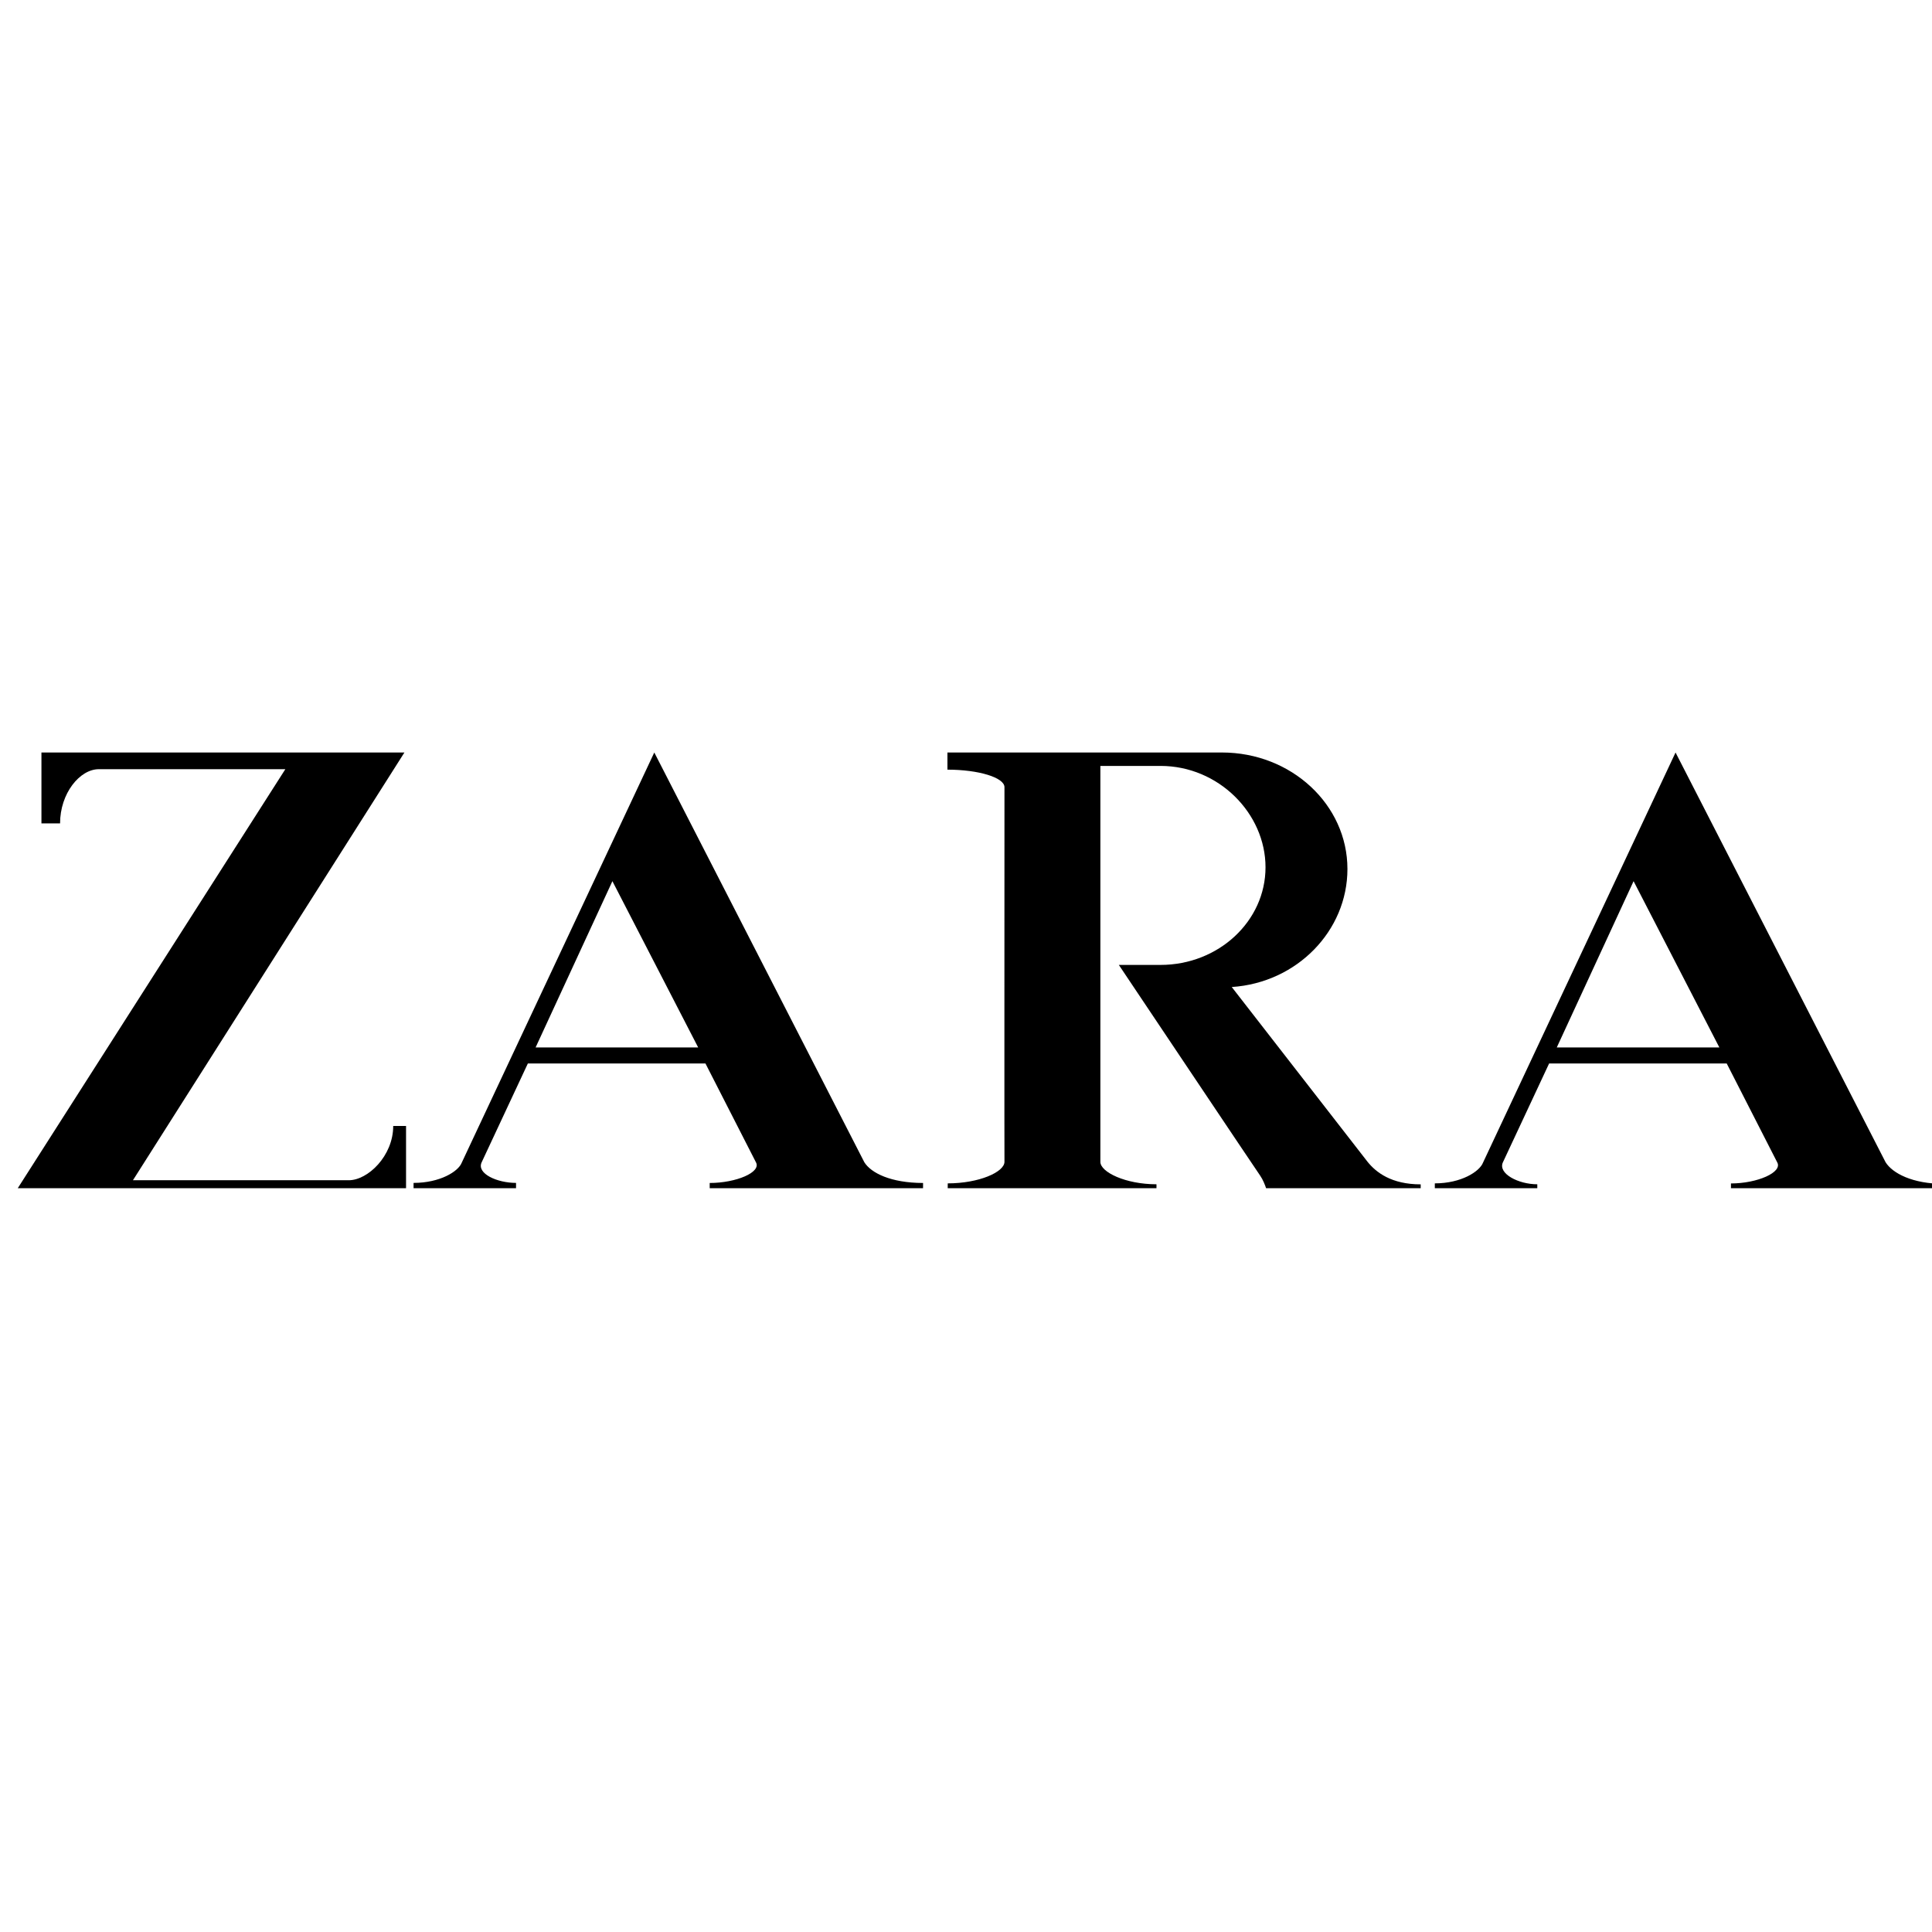 <svg width="100" height="100" viewBox="0 0 100 100" fill="none" xmlns="http://www.w3.org/2000/svg">
<g clip-path="url(#clip0_329_1826)">
<path d="M20.353 58.28C20.353 59.831 19.041 61.089 18.053 61.089H6.881L20.933 38.949H2.145V42.618H3.109C3.109 41.068 4.125 39.813 5.117 39.813H14.769L0.633 61.949H21.017V58.28H20.353Z" fill="black"/>
<path d="M44.738 60.158L33.866 38.949L23.902 60.174C23.726 60.639 22.766 61.227 21.406 61.227V61.945H26.71V61.227C25.726 61.227 24.67 60.746 24.926 60.17L27.322 55.045H36.514L39.126 60.158C39.422 60.675 38.098 61.231 36.734 61.231V61.949H47.774L47.778 61.231C46.106 61.227 45.086 60.714 44.738 60.158ZM27.722 54.217L31.698 45.609L36.138 54.217H27.722Z" fill="black"/>
<path d="M49.039 39.837C50.655 39.837 51.991 40.247 51.991 40.744C51.991 44.689 51.983 60.135 51.991 60.135C51.991 60.663 50.675 61.251 49.055 61.251L49.051 61.945H59.859V61.298C58.255 61.298 56.955 60.667 56.955 60.138V39.644H60.071C63.071 39.644 65.503 42.101 65.503 44.891C65.503 47.68 63.071 49.944 60.067 49.944H57.911C57.911 49.944 65.215 60.852 65.227 60.852C65.515 61.267 65.659 61.949 65.659 61.949H73.535V61.302C72.019 61.302 71.227 60.683 70.787 60.138L63.755 51.088C67.131 50.867 69.743 48.177 69.743 44.981C69.743 41.644 66.835 38.949 63.247 38.949H49.039V39.837Z" fill="black"/>
<path d="M97.598 60.158L86.726 38.949L76.762 60.174C76.586 60.639 75.63 61.251 74.266 61.251V61.945H79.57V61.298C78.586 61.298 77.534 60.746 77.786 60.17L80.182 55.045H89.374L91.986 60.158C92.286 60.675 90.958 61.255 89.594 61.255V61.949H100.634L100.638 61.279C98.966 61.279 97.946 60.714 97.598 60.158ZM80.578 54.217L84.554 45.609L88.994 54.217H80.578Z" fill="black"/>
</g>
<defs>
<clipPath id="clip0_329_1826">
<rect width="100" height="23" fill="white" transform="translate(0 38.5)"/>
</clipPath>
</defs>
</svg>

